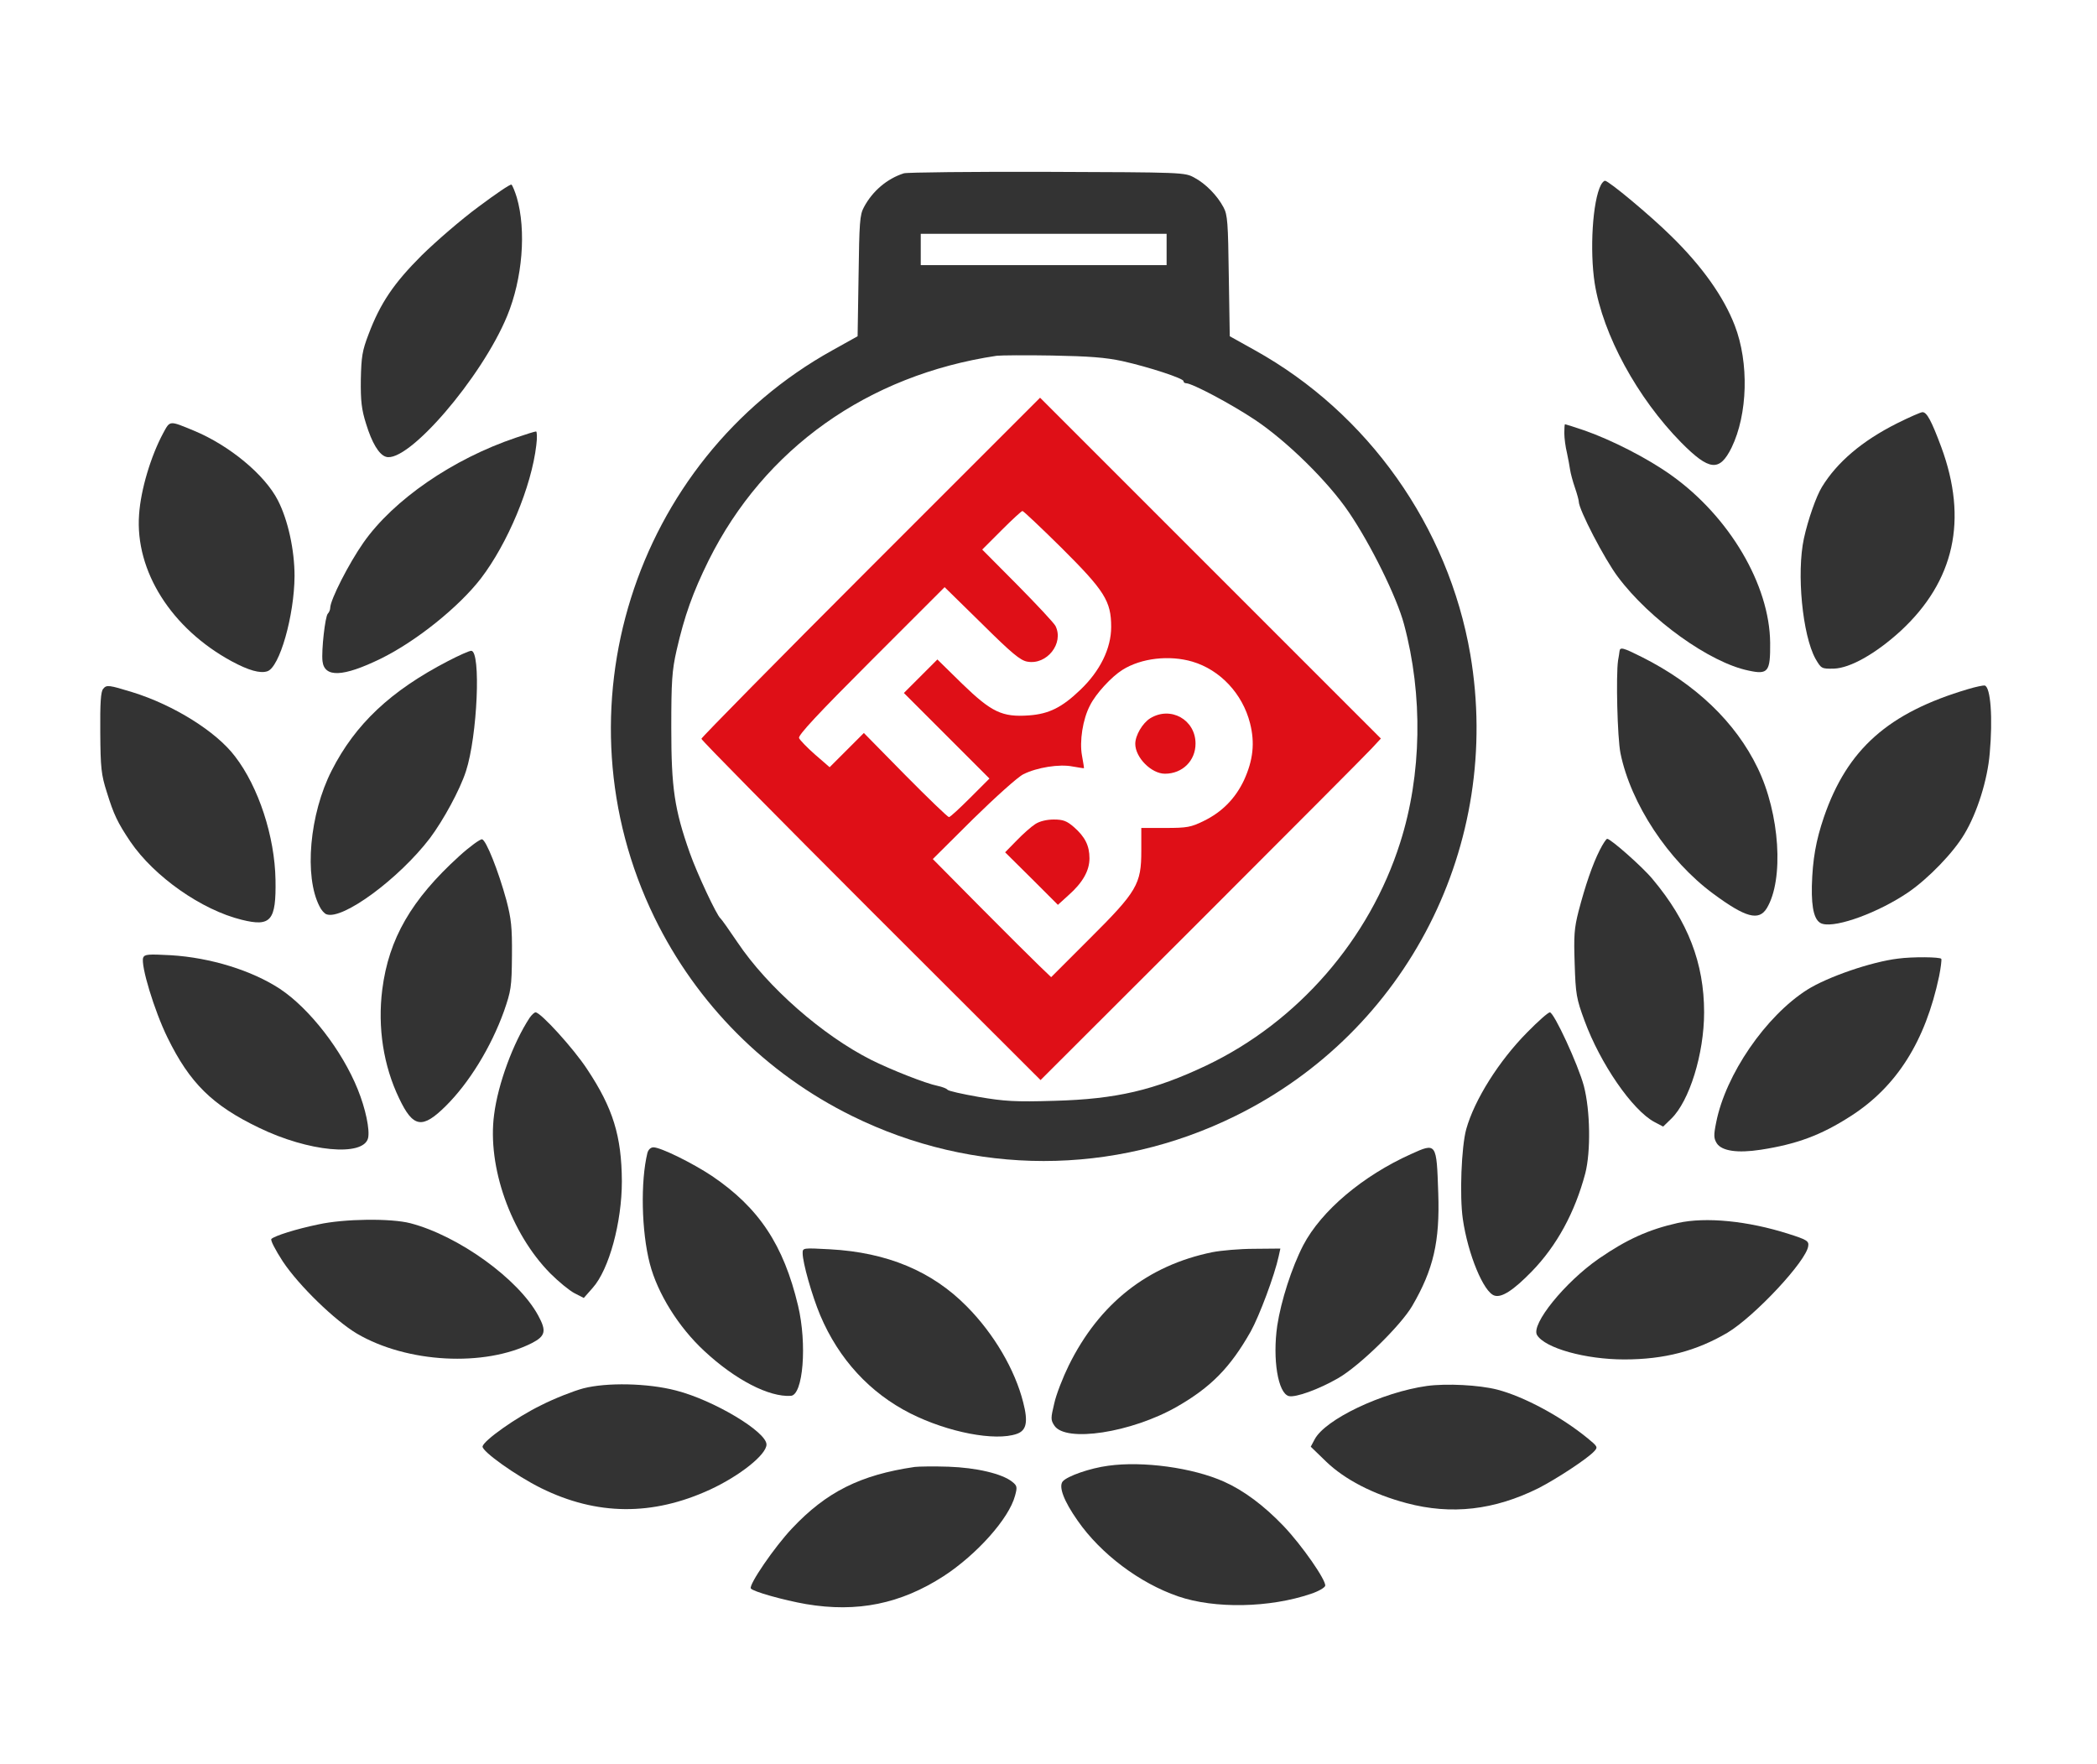 <?xml version="1.0" encoding="utf-8"?>
<!-- Generator: Adobe Illustrator 26.0.3, SVG Export Plug-In . SVG Version: 6.00 Build 0)  -->
<svg version="1.1" id="Layer_1" xmlns="http://www.w3.org/2000/svg" xmlns:xlink="http://www.w3.org/1999/xlink" x="0px" y="0px"
	 viewBox="0 0 870 732" style="enable-background:new 0 0 870 732;" xml:space="preserve">
<style type="text/css">
	.st0{fill:#333333;}
	.st1{fill:#DF0F17;}
</style>
<g transform="translate(0,732) scale(0.1,-0.1)">
	<path class="st0" d="M3750,6601c-69-22-130-73-166-141c-17-31-19-64-22-285l-4-250l-104-58c-829-460-1155-1499-739-2353
		c175-359,463-648,820-824c505-249,1085-249,1590,0c714,351,1109,1127,975,1915c-91,530-424,1001-894,1262l-104,58l-4,250
		c-3,221-5,254-22,285c-26,49-74,98-121,123c-40,22-46,22-610,24C4032,6608,3764,6605,3750,6601z M4840,6285v-65h-510h-510v65v65
		h510h510V6285z M4656,5822c112-25,254-72,254-83c0-5,5-9,11-9c25,0,187-86,286-152c133-89,303-256,389-383c90-132,199-352,229-465
		c79-294,74-624-16-906c-127-401-424-743-803-924c-217-103-374-140-631-147c-164-5-207-2-314,16c-69,12-127,25-130,30
		c-4,5-22,12-41,16c-50,10-194,67-276,108c-202,102-429,301-554,487c-35,52-67,97-71,100c-15,11-97,186-127,271
		c-64,181-77,270-77,519c0,194,3,238,22,322c33,144,67,239,133,373c231,464,660,769,1195,849c17,2,120,3,230,1
		C4520,5842,4586,5837,4656,5822z"/>
	<path class="st1" d="M3612,4967c-386-386-702-707-702-712c0-6,316-326,703-713l704-703l667,666c367,367,685,686,706,709l39,42
		l-707,707l-707,707L3612,4967z M4403,5048c180-179,207-222,207-329c0-89-46-183-128-261c-76-73-130-100-213-106
		c-111-8-155,13-277,131l-103,101l-69-69l-70-70l177-177l178-178l-80-80c-44-44-83-80-88-80s-86,78-181,174l-172,175l-71-71l-71-71
		l-60,52c-33,29-63,60-67,69c-4,12,77,99,299,321l305,305l154-151c124-123,160-153,189-158c81-15,153,76,117,148
		c-6,12-77,88-157,169l-147,148l80,80c44,44,83,80,87,80S4319,5131,4403,5048z M4947,4575c115-34,208-133,239-255
		c21-82,13-154-25-237c-36-76-91-132-167-169c-53-26-69-29-159-29h-100v-95c0-138-17-168-215-365l-159-159l-48,46
		c-26,25-137,135-246,245l-197,199l167,166c93,91,186,175,209,186c56,28,149,43,204,32c25-4,46-8,47-7s-3,24-8,52
		c-11,59,3,151,33,208c24,49,90,120,135,148C4735,4590,4852,4603,4947,4575z"/>
	<path class="st1" d="M4772,4340c-32-20-62-71-62-106c0-57,67-124,123-124c73,0,127,54,127,125C4960,4334,4857,4392,4772,4340z"/>
	<path class="st1" d="M4295,3901c-16-10-51-41-77-68l-48-49l110-109l109-109l44,40c59,52,87,102,87,153c0,52-18,89-65,130
		c-29,25-44,31-83,31C4343,3920,4313,3913,4295,3901z"/>
	<path class="st0" d="M6642,6553c-35-67-47-272-26-408c34-214,177-476,359-661c117-118,159-122,209-21c67,138,73,352,13,507
		c-46,119-135,245-264,371c-86,85-259,229-274,229C6654,6570,6647,6562,6642,6553z"/>
	<path class="st0" d="M1985,6462c-72-53-177-144-236-202c-115-115-171-197-220-327c-26-68-30-92-32-188c-1-89,3-124,22-184
		c24-78,53-127,82-136c90-29,397,327,503,584c64,155,80,355,40,492c-8,26-18,50-22,53C2117,6557,2056,6515,1985,6462z"/>
	<path class="st0" d="M7869,5563c-143-72-247-160-310-263c-24-39-58-136-75-214c-31-144-6-401,48-499c24-41,25-42,76-41
		c68,2,174,62,277,156c224,207,280,462,169,763c-41,110-60,145-78,145C7969,5610,7921,5589,7869,5563z"/>
	<path class="st0" d="M677,5523c-51-95-93-234-100-338c-17-234,134-473,385-609c69-37,117-51,147-41c51,16,112,231,113,395
		c0,108-27,232-69,314c-54,106-201,228-348,289C701,5576,706,5576,677,5523z"/>
	<path class="st0" d="M6490,5523c0-21,5-58,11-82c5-24,11-55,13-70c2-14,11-48,20-74s16-52,16-58c0-33,107-239,162-312
		c132-177,381-356,542-389c82-18,91-5,90,115c-2,240-169,524-411,696c-98,70-249,147-362,186c-41,14-76,25-78,25
		S6490,5543,6490,5523z"/>
	<path class="st0" d="M2140,5504c-261-88-507-257-632-435c-61-87-138-238-138-271c0-8-5-19-10-24c-11-11-27-153-22-197
		c8-69,85-66,241,10c147,72,324,214,416,333c111,145,210,381,230,553c4,31,3,57-1,57C2219,5530,2181,5518,2140,5504z"/>
	<path class="st0" d="M6719,4618c-1-7-3-24-6-38c-9-62-3-320,10-385c43-210,198-445,385-583c134-99,189-114,222-60
		c72,119,54,393-38,582c-91,189-257,348-480,460C6734,4633,6721,4637,6719,4618z"/>
	<path class="st0" d="M1858,4577c-237-123-384-261-482-454c-92-180-115-440-50-564c7-15,20-29,28-32c66-26,301,147,430,316
		c56,75,124,200,149,277c48,147,63,500,22,500C1947,4620,1904,4601,1858,4577z"/>
	<path class="st0" d="M428,4462c-10-11-13-59-12-181c1-147,4-175,27-247c29-94,45-127,98-206c99-145,295-283,462-324
		c121-30,143-4,140,166c-3,179-70,385-168,512c-78,103-254,213-425,266C452,4478,442,4480,428,4462z"/>
	<path class="st0" d="M8165,4461c-331-98-501-249-598-531c-33-97-47-175-50-286c-2-99,12-149,45-157c60-16,233,48,355,131
		c83,57,187,164,233,242c53,88,96,225,105,335c13,145,4,275-21,281C8229,4477,8198,4471,8165,4461z"/>
	<path class="st0" d="M1905,3768c-198-180-292-342-319-553c-20-158,5-317,70-452c58-122,96-128,193-32s188,244,242,394
		c29,84,32,99,33,230c1,119-3,153-23,230c-34,124-84,249-101,253C1992,3839,1949,3808,1905,3768z"/>
	<path class="st0" d="M6637,3793c-30-59-60-147-88-254c-18-71-20-101-16-218c4-125,7-144,41-236c65-177,198-371,290-420l36-19l34,33
		c75,73,136,269,136,441c0,204-67,378-214,553c-41,50-174,167-188,167C6664,3840,6650,3819,6637,3793z"/>
	<path class="st0" d="M594,3347c-11-31,46-220,101-332c92-188,186-281,380-374c204-99,432-121,452-43c8,34-10,122-43,203
		c-65,161-199,334-322,416c-117,77-289,130-453,140C615,3362,600,3361,594,3347z"/>
	<path class="st0" d="M7875,3343c-110-13-293-76-377-129c-172-109-339-352-378-551c-11-54-10-66,3-87c21-31,85-41,182-26
		c149,23,250,60,374,140c190,122,309,310,366,580c7,35,11,68,9,72C8049,3350,7934,3351,7875,3343z"/>
	<path class="st0" d="M2197,3097c-68-104-131-274-147-401c-29-216,69-493,233-659c34-34,79-71,100-82l39-20l37,42
		c68,76,121,272,121,442c-1,188-37,304-144,465c-57,87-193,236-214,236C2217,3120,2206,3110,2197,3097z"/>
	<path class="st0" d="M6336,3037c-117-118-219-280-253-402c-20-73-28-277-14-373c21-145,86-303,131-317c30-10,79,22,155,100
		c104,107,179,245,222,407c23,90,21,260-6,363c-24,89-124,305-141,305C6423,3120,6381,3083,6336,3037z"/>
	<path class="st0" d="M2686,2537c-29-119-25-325,10-460c32-123,119-263,226-362c129-120,269-192,359-186c51,3,68,214,30,374
		c-60,252-162,406-357,538c-81,54-213,119-243,119C2700,2560,2690,2551,2686,2537z"/>
	<path class="st0" d="M5854,2532c-200-90-372-235-447-378c-48-93-92-230-108-334c-20-139,3-280,48-292c28-7,125,28,206,75
		c88,51,258,217,306,299c88,151,115,267,108,468C5960,2580,5960,2580,5854,2532z"/>
	<path class="st0" d="M1320,2240c-92-19-180-47-194-60c-5-5,16-45,47-93c67-101,217-246,308-300c208-122,529-139,726-39
		c56,29,61,50,26,114c-82,152-331,331-530,383C1623,2266,1428,2264,1320,2240z"/>
	<path class="st0" d="M6960,2246c-120-27-211-68-327-148c-140-97-283-273-256-317c33-54,200-101,362-101c166,0,299,35,428,111
		c113,68,329,299,335,360c3,20-6,26-82,50C7251,2255,7077,2272,6960,2246z"/>
	<path class="st0" d="M3330,2121c0-40,39-177,73-258c77-182,206-322,374-407c157-79,352-116,441-85c41,14,48,50,27,131
		c-34,135-121,284-234,398c-144,146-330,224-568,237C3331,2143,3330,2143,3330,2121z"/>
	<path class="st0" d="M5030,2125c-269-55-469-213-596-470c-24-49-52-120-60-157c-15-62-15-69,0-92c46-72,320-30,509,78
		c141,81,221,162,306,312c36,65,99,233,116,312l7,32l-109-1C5144,2139,5066,2132,5030,2125z"/>
	<path class="st0" d="M2420,1560c-41-11-120-42-175-70c-103-50-238-146-243-171c-3-20,138-121,243-173c231-114,462-116,701-6
		c123,57,234,145,234,187c0,53-219,184-375,224C2687,1582,2517,1585,2420,1560z"/>
	<path class="st0" d="M5920,1570c-186-26-423-139-466-222l-16-30l64-62c77-74,194-135,333-172c187-50,365-29,548,62
		c76,39,204,123,231,153c16,17,14,20-26,53c-111,91-265,174-377,203C6136,1574,6002,1581,5920,1570z"/>
	<path class="st0" d="M4598,1239c-76-10-170-43-189-65c-18-22,5-82,62-163c96-138,257-259,417-314c151-52,380-48,552,11
		c30,10,56,25,58,33c4,23-96,167-172,247c-82,86-167,149-248,185C4948,1231,4742,1259,4598,1239z"/>
	<path class="st0" d="M3795,1234c-226-33-367-104-509-255c-73-77-180-234-171-249c8-13,137-49,229-65c213-36,393,1,571,116
		c138,90,271,239,296,333c10,36,9,42-11,58c-42,34-149,59-265,63C3875,1237,3812,1236,3795,1234z"/>
</g>
</svg>
